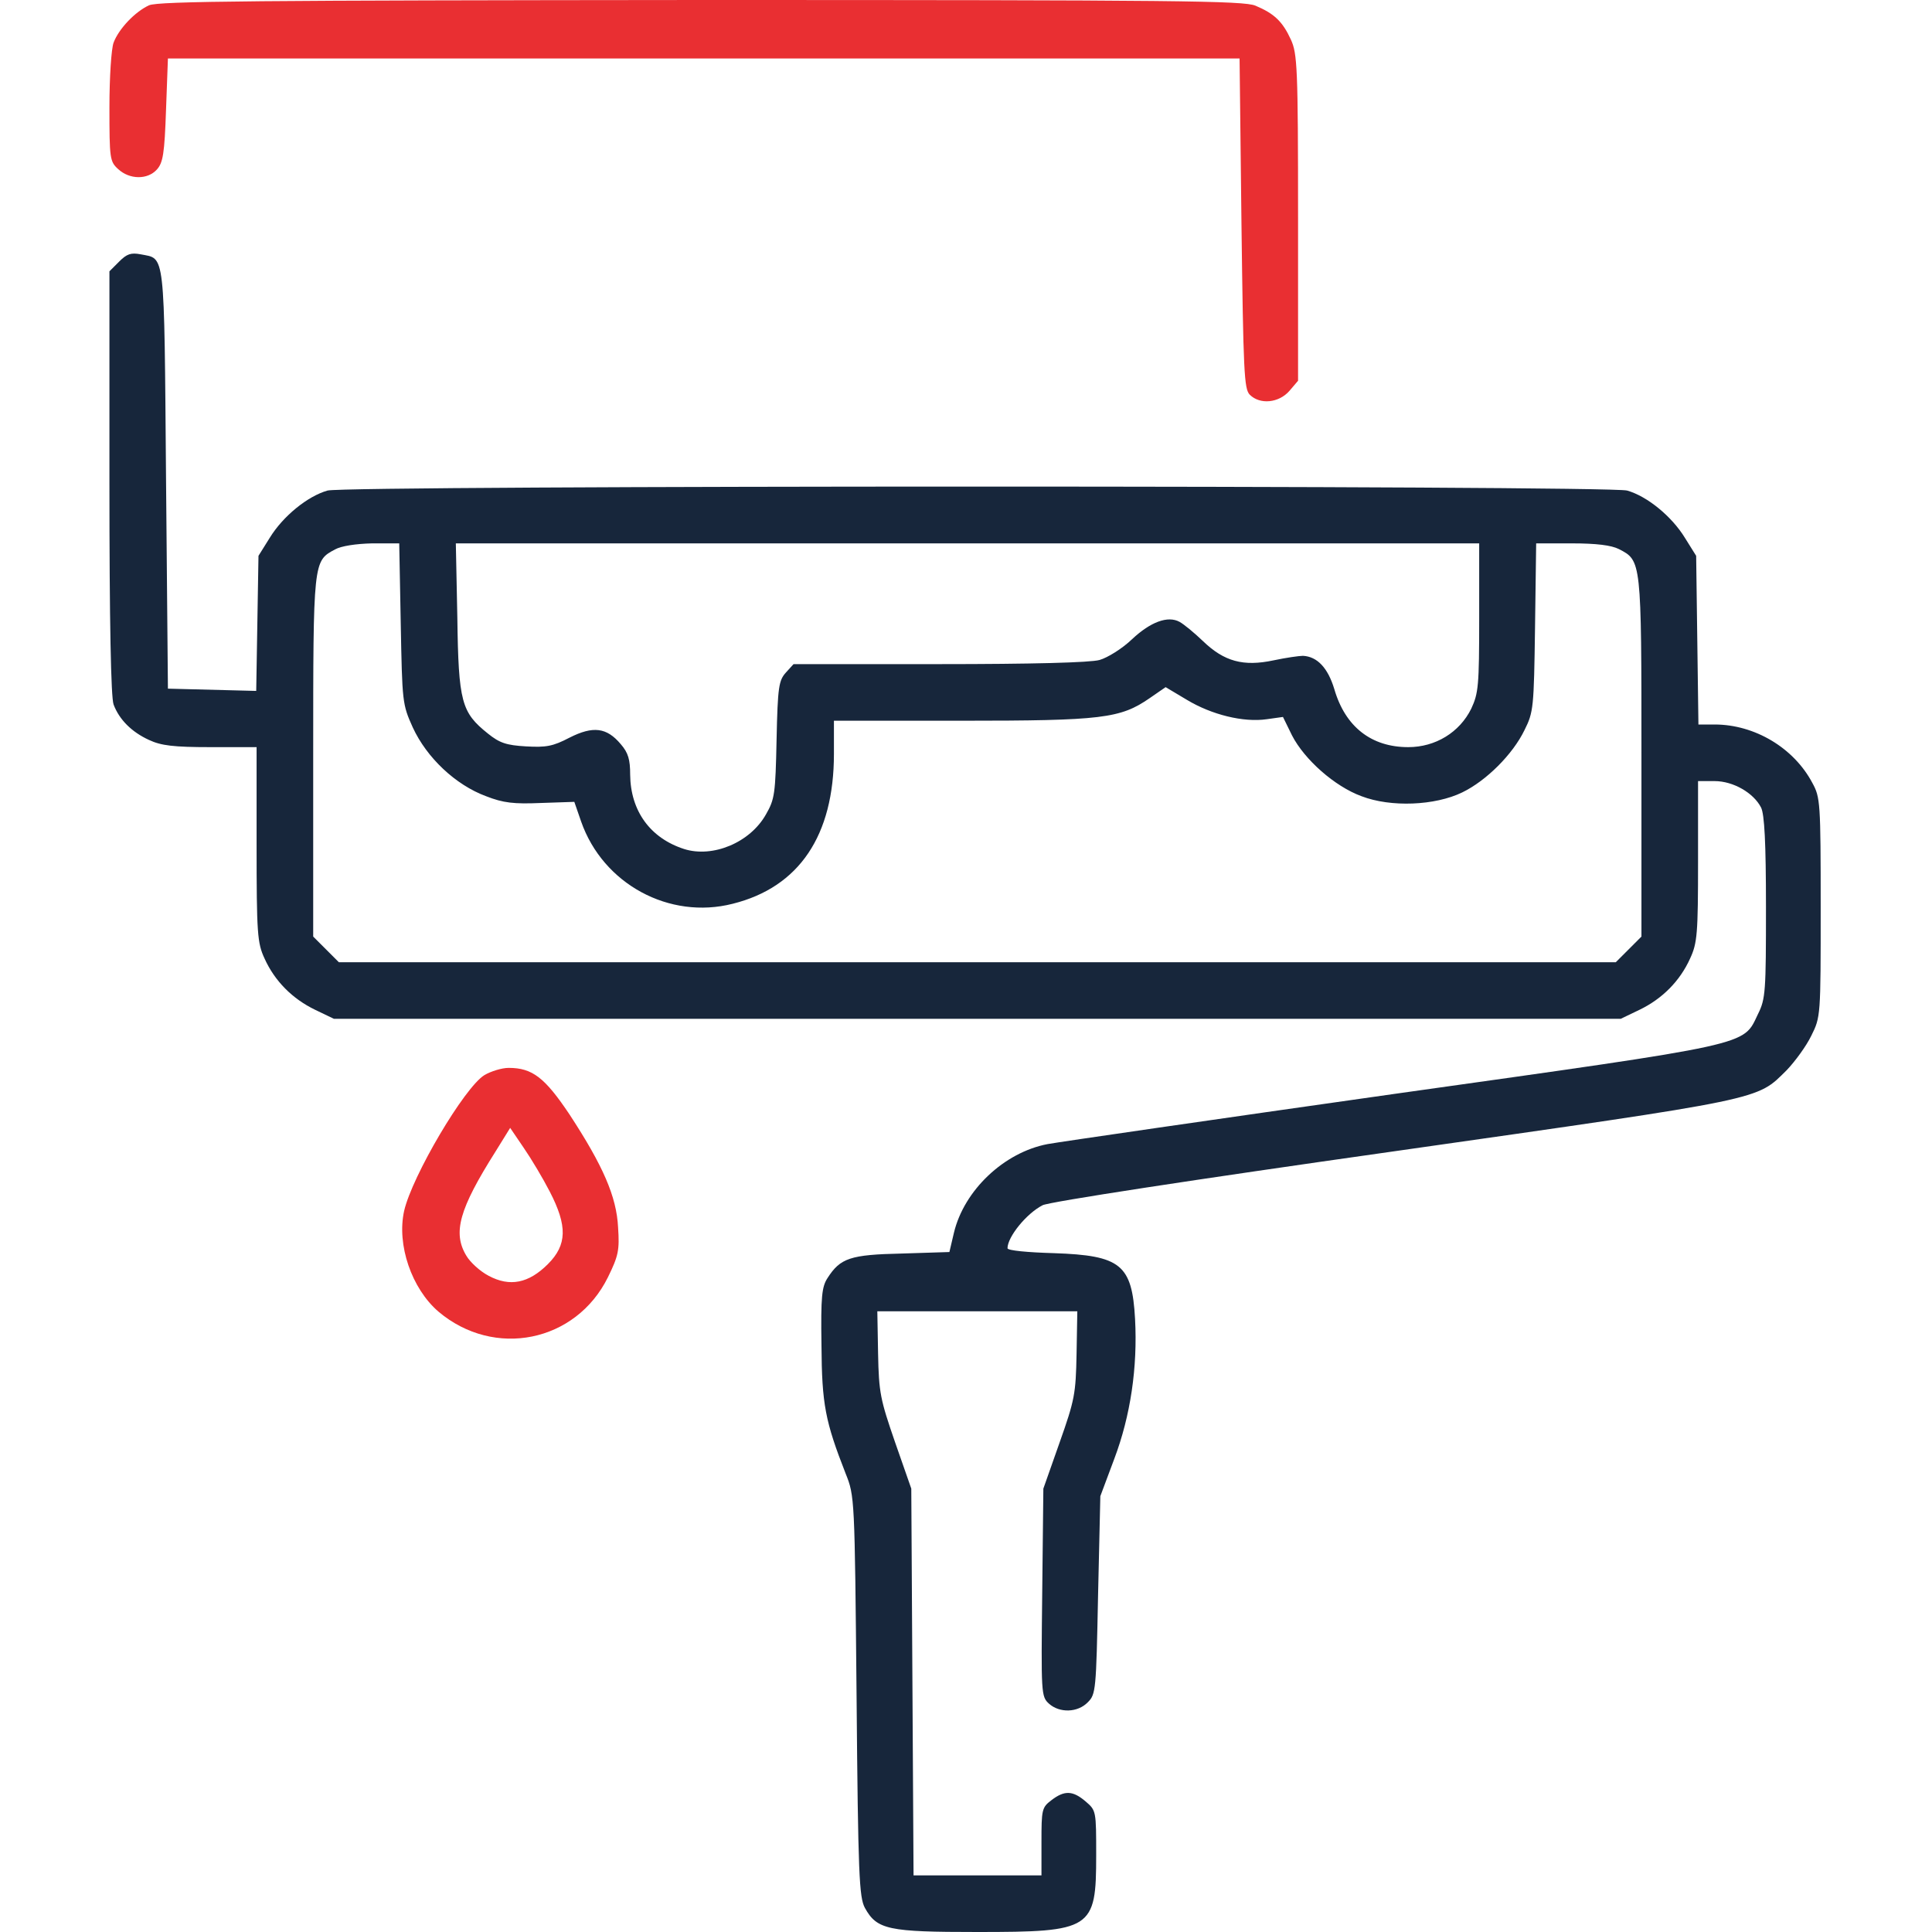 <?xml version="1.0" standalone="no"?>
<!DOCTYPE svg PUBLIC "-//W3C//DTD SVG 20010904//EN"
 "http://www.w3.org/TR/2001/REC-SVG-20010904/DTD/svg10.dtd">
<svg version="1.0" xmlns="http://www.w3.org/2000/svg"
 width="512pt" height="512pt" viewBox="0 0 512 512"
 preserveAspectRatio="xMidYMid meet">

<g transform="translate(0,512) scale(0.1,-0.1)"
fill="#000000" stroke="none">
<path fill="#e92f32" d="M395 5106 c-37 -17 -80 -62 -94 -99 -6 -16 -11 -92 -11 -171 0 -136
1 -144 23 -164 30 -28 78 -29 103 -1 16 18 20 42 24 158 l5 136 1420 0 1420 0
5 -437 c5 -394 7 -439 22 -454 27 -27 77 -22 105 10 l23 27 0 432 c0 398 -2
435 -19 472 -22 48 -44 69 -94 90 -32 13 -202 15 -1469 15 -1175 -1 -1438 -3
-1463 -14z"/>
<path fill="#17263b" d="M316 4427 l-26 -26 0 -560 c0 -372 4 -569 11 -588 15 -40 48 -73 94
-94 32 -15 65 -19 163 -19 l122 0 0 -257 c0 -238 2 -262 21 -303 27 -60 74
-107 134 -136 l50 -24 1705 0 1705 0 50 24 c60 29 107 76 134 136 19 41 21 65
21 258 l0 212 44 0 c49 0 103 -31 123 -70 9 -18 13 -93 13 -264 0 -223 -1
-243 -21 -283 -41 -85 -4 -77 -964 -212 -473 -67 -886 -127 -919 -133 -115
-22 -221 -122 -248 -235 l-12 -51 -126 -4 c-137 -3 -163 -12 -197 -65 -15 -23
-18 -49 -16 -178 1 -157 10 -202 64 -340 24 -60 24 -62 29 -590 4 -475 7 -533
22 -561 32 -58 62 -64 298 -64 304 0 315 7 315 203 0 118 0 119 -28 143 -34
29 -56 30 -91 3 -25 -19 -26 -25 -26 -110 l0 -89 -170 0 -169 0 -3 513 -3 512
-43 123 c-39 113 -43 131 -45 235 l-2 112 265 0 265 0 -2 -113 c-2 -106 -5
-122 -45 -235 l-43 -122 -3 -275 c-3 -268 -3 -276 18 -295 28 -25 76 -24 103
4 21 21 22 31 27 284 l6 262 37 99 c43 114 62 242 55 371 -8 144 -38 168 -215
174 -70 2 -123 7 -123 13 0 30 50 92 93 114 17 9 402 68 932 143 990 141 959
135 1040 215 22 23 52 64 65 91 25 50 25 52 25 340 0 278 -1 292 -22 330 -49
93 -153 155 -259 155 l-43 0 -3 223 -3 224 -30 48 c-35 57 -100 110 -153 125
-52 14 -3392 14 -3444 0 -53 -15 -118 -68 -153 -125 l-30 -48 -3 -179 -3 -179
-117 3 -117 3 -5 557 c-5 612 -2 581 -67 594 -26 5 -37 1 -57 -19z m746 -959
c4 -209 4 -214 32 -276 37 -80 113 -152 194 -182 46 -18 74 -21 145 -18 l89 3
18 -52 c58 -166 234 -261 402 -218 176 44 268 181 268 397 l0 88 338 0 c373 0
421 6 499 60 l42 29 57 -34 c65 -39 149 -60 211 -51 l43 6 24 -49 c33 -64 113
-135 184 -161 78 -30 195 -25 267 10 64 31 134 101 165 165 24 48 25 59 28
273 l3 222 95 0 c65 0 104 -5 124 -15 60 -31 60 -28 60 -551 l0 -476 -34 -34
-34 -34 -1692 0 -1692 0 -34 34 -34 34 0 476 c0 521 0 519 58 550 16 9 55 15
98 16 l72 0 4 -212z m2858 15 c0 -181 -2 -200 -21 -241 -31 -63 -95 -102 -167
-102 -98 0 -167 54 -196 154 -17 56 -45 86 -83 88 -10 0 -45 -5 -78 -12 -80
-17 -131 -3 -187 51 -24 23 -51 45 -62 51 -31 17 -77 0 -126 -46 -26 -25 -65
-49 -86 -55 -25 -7 -180 -11 -425 -11 l-386 0 -20 -22 c-19 -21 -22 -37 -25
-178 -3 -144 -5 -158 -28 -198 -42 -75 -141 -116 -217 -92 -90 29 -142 101
-143 197 0 40 -5 58 -25 81 -37 44 -73 49 -136 17 -44 -23 -62 -26 -115 -23
-52 3 -70 9 -101 34 -70 56 -78 83 -81 307 l-4 197 1356 0 1356 0 0 -197z"/>
<path fill="#e92f32" d="M1284 2271 c-53 -32 -192 -268 -213 -360 -20 -90 20 -206 91 -267
148 -125 364 -81 449 91 28 57 31 72 27 132 -4 82 -40 164 -129 300 -65 97
-98 123 -161 123 -18 0 -47 -9 -64 -19z m173 -309 c47 -91 46 -141 -5 -192
-51 -51 -101 -61 -157 -31 -23 12 -49 36 -59 53 -37 61 -19 124 77 276 l39 63
36 -53 c20 -29 51 -81 69 -116z"/>
</g>
</svg>
